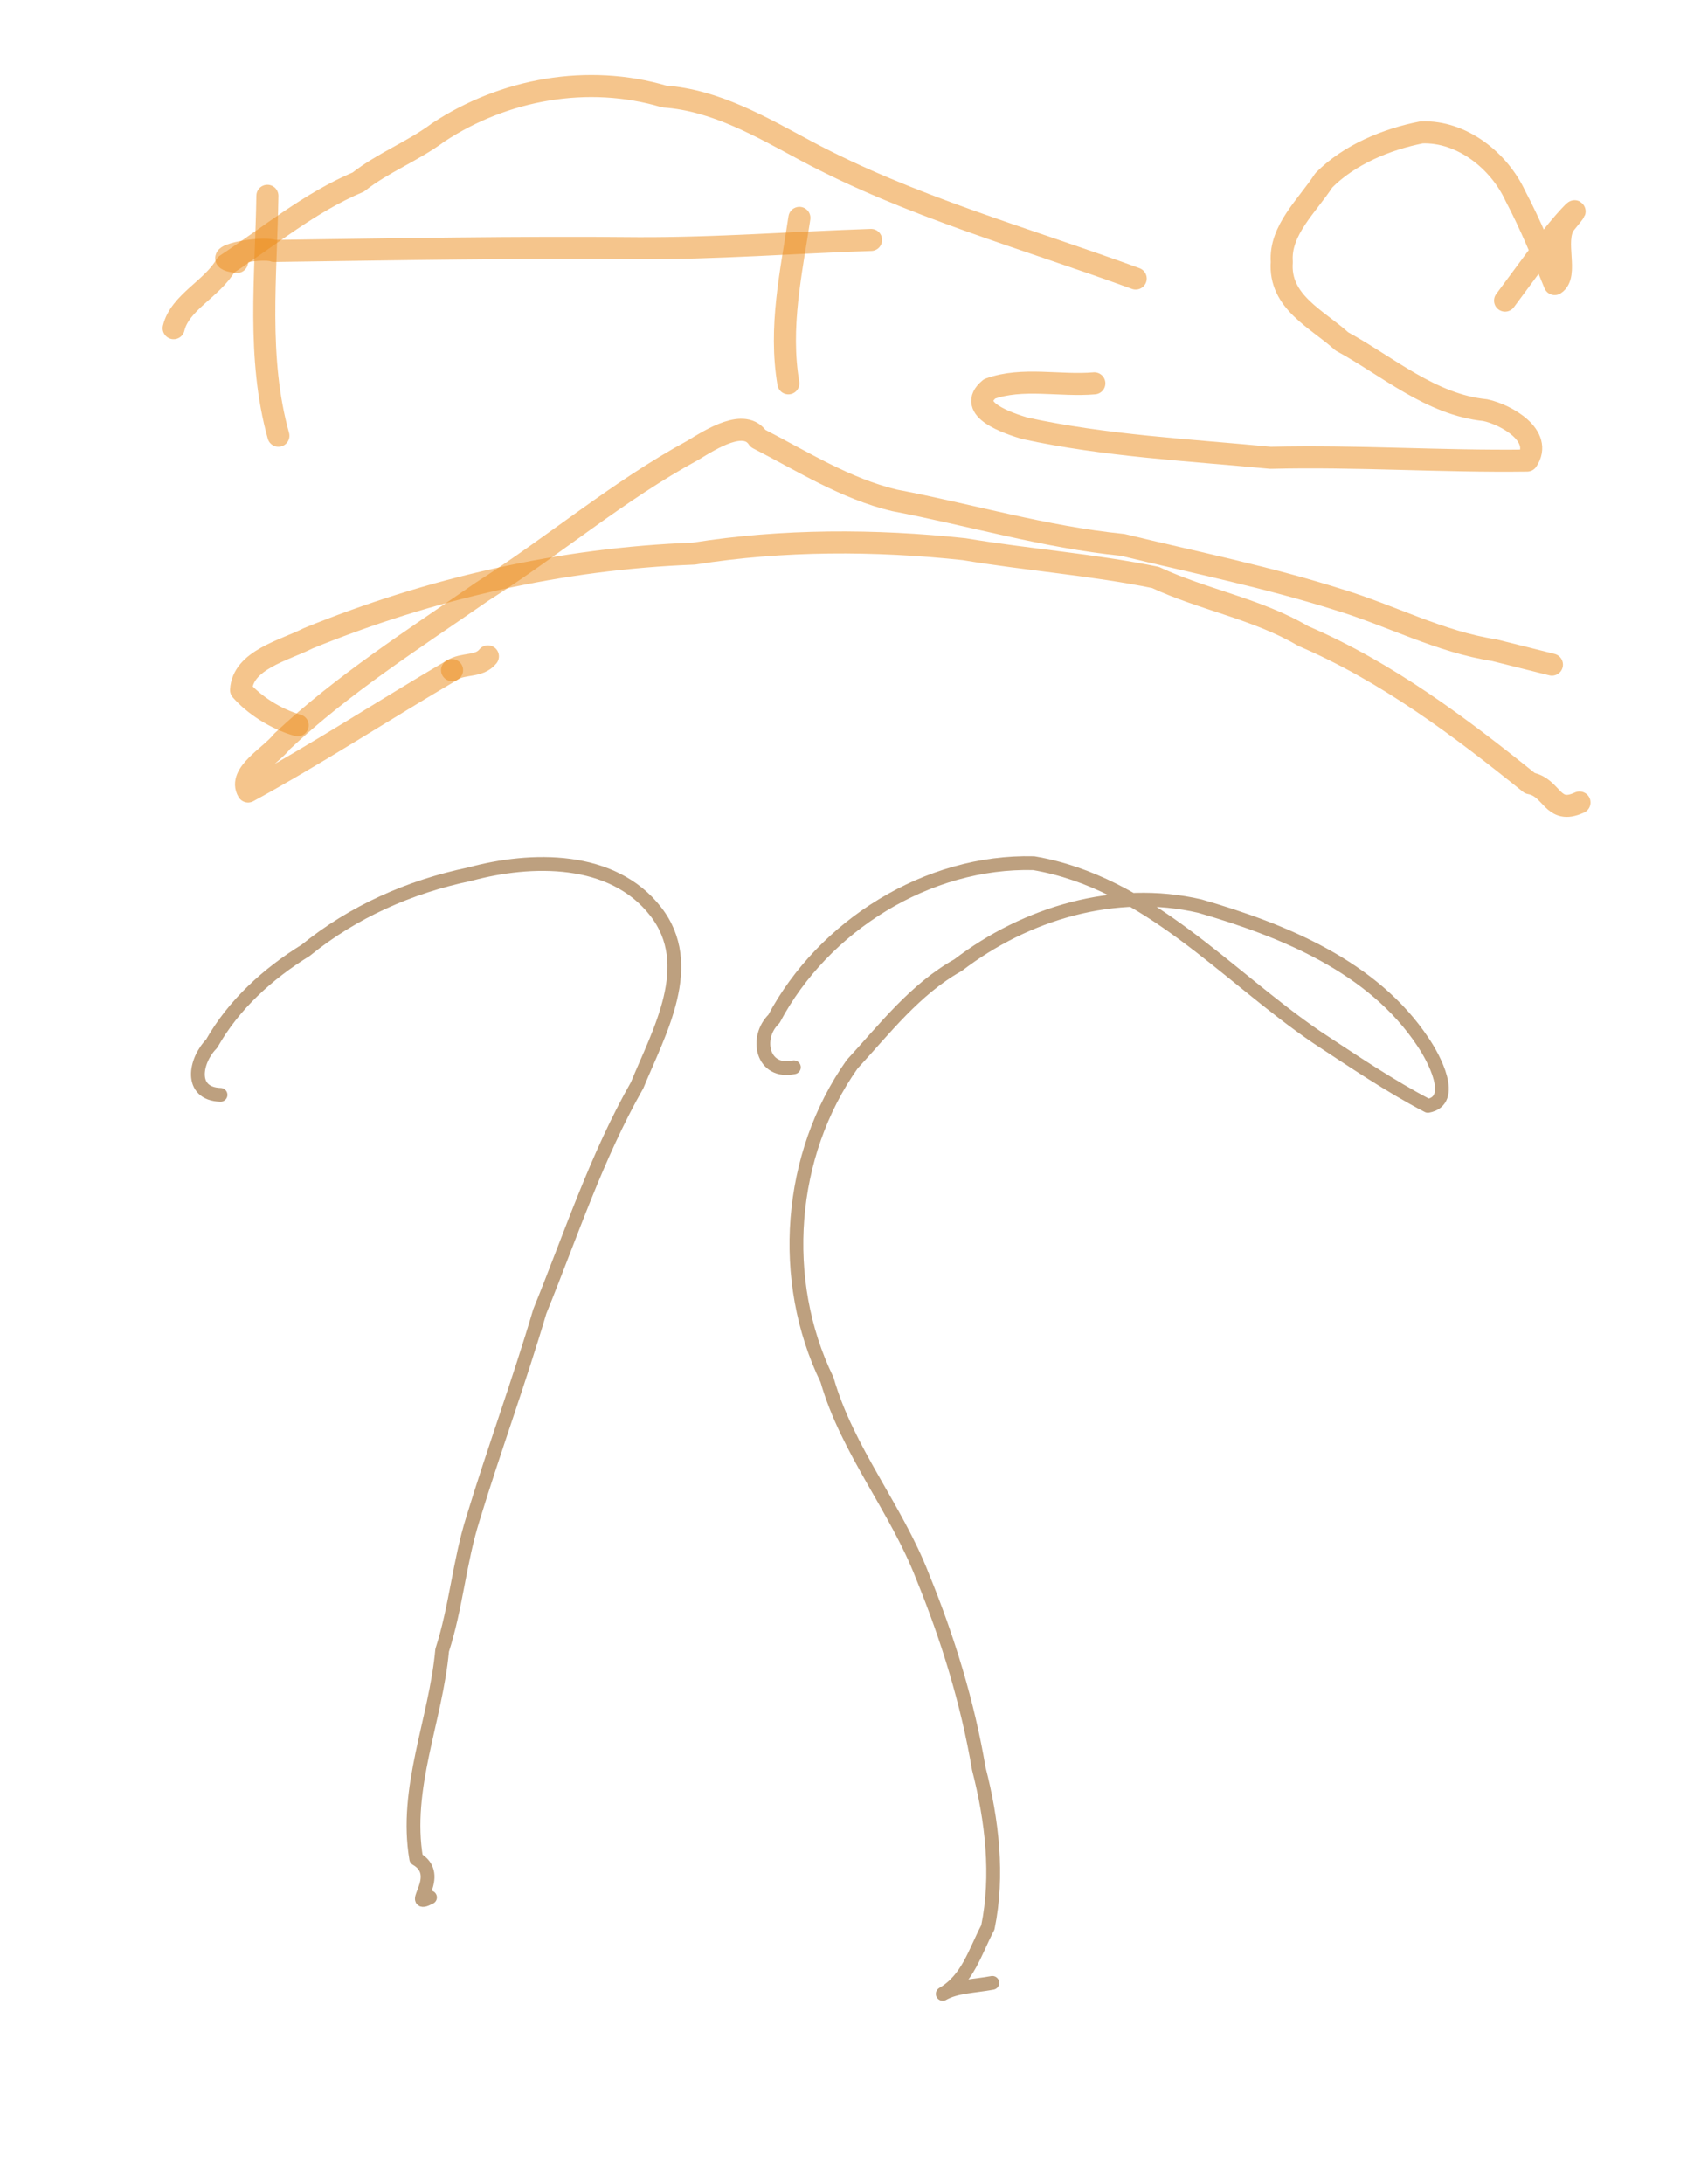<?xml version="1.0" encoding="UTF-8" standalone="no"?>
<!-- Generator: Adobe Illustrator 12.0.0, SVG Export Plug-In . SVG Version: 6.00 Build 51448)  -->

<svg
   xmlns:dc="http://purl.org/dc/elements/1.1/"
   xmlns:cc="http://creativecommons.org/ns#"
   xmlns:rdf="http://www.w3.org/1999/02/22-rdf-syntax-ns#"
   xmlns:svg="http://www.w3.org/2000/svg"
   xmlns="http://www.w3.org/2000/svg"
   xmlns:sodipodi="http://sodipodi.sourceforge.net/DTD/sodipodi-0.dtd"
   xmlns:inkscape="http://www.inkscape.org/namespaces/inkscape"
   version="1.1"
   id="svg6577"
   inkscape:version="0.91 r13725"
   sodipodi:docname="007pi1446994991.svg"
   width="612"
   height="792"
   viewBox="0 0 612 792"
   overflow="visible"
   enable-background="new 0 0 612 792"
   xml:space="preserve"><defs
   id="defs5238" />
<title
   id="title6617">pi1446994991.svg</title>
<sodipodi:namedview
   id="namedview6603"
   objecttolerance="10"
   inkscape:window-height="480"
   inkscape:window-width="640"
   inkscape:pageshadow="2"
   inkscape:pageopacity="1"
   inkscape:current-layer="svg6577"
   inkscape:cx="300"
   gridtolerance="10"
   inkscape:showpageshadow="false"
   borderopacity="1"
   inkscape:zoom="0.70409511"
   inkscape:cy="408.12565"
   bordercolor="#666666"
   showgrid="false"
   pagecolor="#ffffff"
   guidetolerance="10">
	</sodipodi:namedview>
<desc
   id="desc6579">Created by PocketBook</desc>
<path
   id="path6583"
   inkscape:connector-curvature="0"
   fill="none"
   stroke="#EC8C1B"
   stroke-width="8"
   stroke-linecap="round"
   stroke-linejoin="round"
   stroke-opacity="0.502"
   d="  M108,263c-8.09-2.287-15.916-7.472-20.544-12.772c0.551-10.91,15.562-14.335,24.402-18.8  c44.384-18.103,91.896-28.879,139.849-30.684c32.337-5.125,65.619-5.078,98.104-1.609c23.013,3.856,46.668,5.601,69.352,10.249  c17.529,8.158,36.818,11.348,53.658,21.266C503.141,243.637,529.518,263.496,555,284c8.342,1.499,7.936,11.676,18,7" />
<path
   id="path6585"
   inkscape:connector-curvature="0"
   fill="none"
   stroke="#EC8C1B"
   stroke-width="8"
   stroke-linecap="round"
   stroke-linejoin="round"
   stroke-opacity="0.502"
   d="  M80,397c-11.546-0.383-9.241-12.505-3.228-18.544c7.999-14.203,20.441-25.421,34.125-33.866  c17.203-13.986,37.741-23.076,59.41-27.582c22.439-6.096,51.904-6.648,67.549,13.491c15.181,19.478,1.24,43.616-6.713,63  c-14.754,25.895-24.121,54.519-35.327,82.052c-7.471,25.308-16.567,49.99-24.264,75.217c-4.894,15.536-6.098,32.048-11.153,47.633  c-2.278,25.309-13.795,50.001-9.4,75.6c10.638,6.069-3.721,18.511,5,14"
   style="stroke:#7c4300;stroke-opacity:0.502;stroke-width:5;stroke-miterlimit:4;stroke-dasharray:none" />
<path
   id="path6587"
   inkscape:connector-curvature="0"
   fill="none"
   stroke="#EC8C1B"
   stroke-width="8"
   stroke-linecap="round"
   stroke-linejoin="round"
   stroke-opacity="0.502"
   d="  M288,387c-11.445,2.464-14.323-10.693-7.228-17.544C298.691,335.669,336.49,312.016,375,313  c41.321,7.042,69.63,40.577,102.726,63.12c13.128,8.604,26.37,17.629,40.274,24.88c10.475-1.919,2.157-17.445-1.873-23.309  c-18.123-27.205-50.635-40.413-80.879-49.138c-30.65-7.086-63.048,2.549-87.685,21.404c-15.543,8.684-26.602,23.098-38.431,35.947  c-23.224,32.896-26.681,78.265-9.117,114.396c7.353,25.635,25.058,46.532,34.648,71.294c9.197,22.507,16.371,45.812,20.43,69.78  c4.81,18.643,7.154,38.699,3.269,57.539c-4.704,8.845-7.194,18.751-16.362,24.087c4.923-2.783,11.425-2.78,18-4"
   style="stroke:#7c4300;stroke-opacity:0.502;stroke-width:5;stroke-miterlimit:4;stroke-dasharray:none" />
<path
   id="path6589"
   inkscape:connector-curvature="0"
   fill="none"
   stroke="#EC8C1B"
   stroke-width="8"
   stroke-linecap="round"
   stroke-linejoin="round"
   stroke-opacity="0.502"
   d="  M177,238c-3.202,4.012-8.893,2.329-13,5" />
<path
   id="path6591"
   inkscape:connector-curvature="0"
   fill="none"
   stroke="#EC8C1B"
   stroke-width="8"
   stroke-linecap="round"
   stroke-linejoin="round"
   stroke-opacity="0.502"
   d="  M164,243c-24.716,14.489-49.044,30.373-74,44c-3.863-6.459,8.264-12.884,12.299-18.137c22.07-20.794,47.751-37.076,72.522-54.292  c25.986-16.5,49.464-36.612,76.57-51.316c6.627-4.027,18.732-11.77,23.608-4.255c16.078,8.246,31.691,18.192,49.466,22.425  c27.604,5.252,54.667,13.342,82.771,16.15c26.255,6.363,52.638,11.694,78.428,19.879c18.926,5.723,36.593,15.25,56.407,18.314  c6.977,1.744,13.952,3.488,20.928,5.232" />
<path
   id="path6593"
   inkscape:connector-curvature="0"
   fill="none"
   stroke="#EC8C1B"
   stroke-width="8"
   stroke-linecap="round"
   stroke-linejoin="round"
   stroke-opacity="0.502"
   d="  M397,139c-12.574,1.089-26.069-2.306-38,2c-8.963,7.408,7.061,12.55,12.703,14.284c29.284,6.387,59.466,7.853,89.202,10.716  c31.101-0.777,62.017,1.415,93.095,1c5.97-8.96-7.539-16.654-15.206-18.282c-19.686-1.972-35.284-15.825-52.015-24.938  C477.862,115.697,463.895,109.483,465,95c-0.85-11.525,9.328-20.474,15.247-29.621c9.178-9.262,22.694-14.891,35.479-17.379  c14.53-0.542,28.051,10.188,33.986,22.998C555.245,81.486,559.556,92.087,564,103c5.087-3.278-0.57-15.348,3.546-21.638  c9.973-12.01-3.012,1.727-6.684,7.573C555.908,95.624,550.954,102.312,546,109" />
<path
   id="path6595"
   inkscape:connector-curvature="0"
   fill="none"
   stroke="#EC8C1B"
   stroke-width="8"
   stroke-linecap="round"
   stroke-linejoin="round"
   stroke-opacity="0.502"
   d="  M86,95c-12.612-1.589,8.608-5.878,13.453-4c43.958-0.595,87.905-1.436,131.905-1c28.234,0.134,56.43-2.068,84.643-3" />
<path
   id="path6597"
   inkscape:connector-curvature="0"
   fill="none"
   stroke="#EC8C1B"
   stroke-width="8"
   stroke-linecap="round"
   stroke-linejoin="round"
   stroke-opacity="0.502"
   d="  M97,71c-0.416,28.889-3.899,58.753,4,87" />
<path
   id="path6599"
   inkscape:connector-curvature="0"
   fill="none"
   stroke="#EC8C1B"
   stroke-width="8"
   stroke-linecap="round"
   stroke-linejoin="round"
   stroke-opacity="0.502"
   d="  M290,79c-2.965,19.824-7.47,39.603-4,60" />
<path
   id="path6601"
   inkscape:connector-curvature="0"
   fill="none"
   stroke="#EC8C1B"
   stroke-width="8"
   stroke-linecap="round"
   stroke-linejoin="round"
   stroke-opacity="0.502"
   d="  M63,119c2.212-9.386,14.107-14.332,19-23c15.831-10.426,30.49-22.621,48-30c8.904-7.035,19.721-11.087,29-18  c23.874-15.752,54.352-21.217,82-13c18.611,1.301,35.235,11.051,51.282,19.634C330.145,74.887,371.772,86.274,412,101" />
</svg>